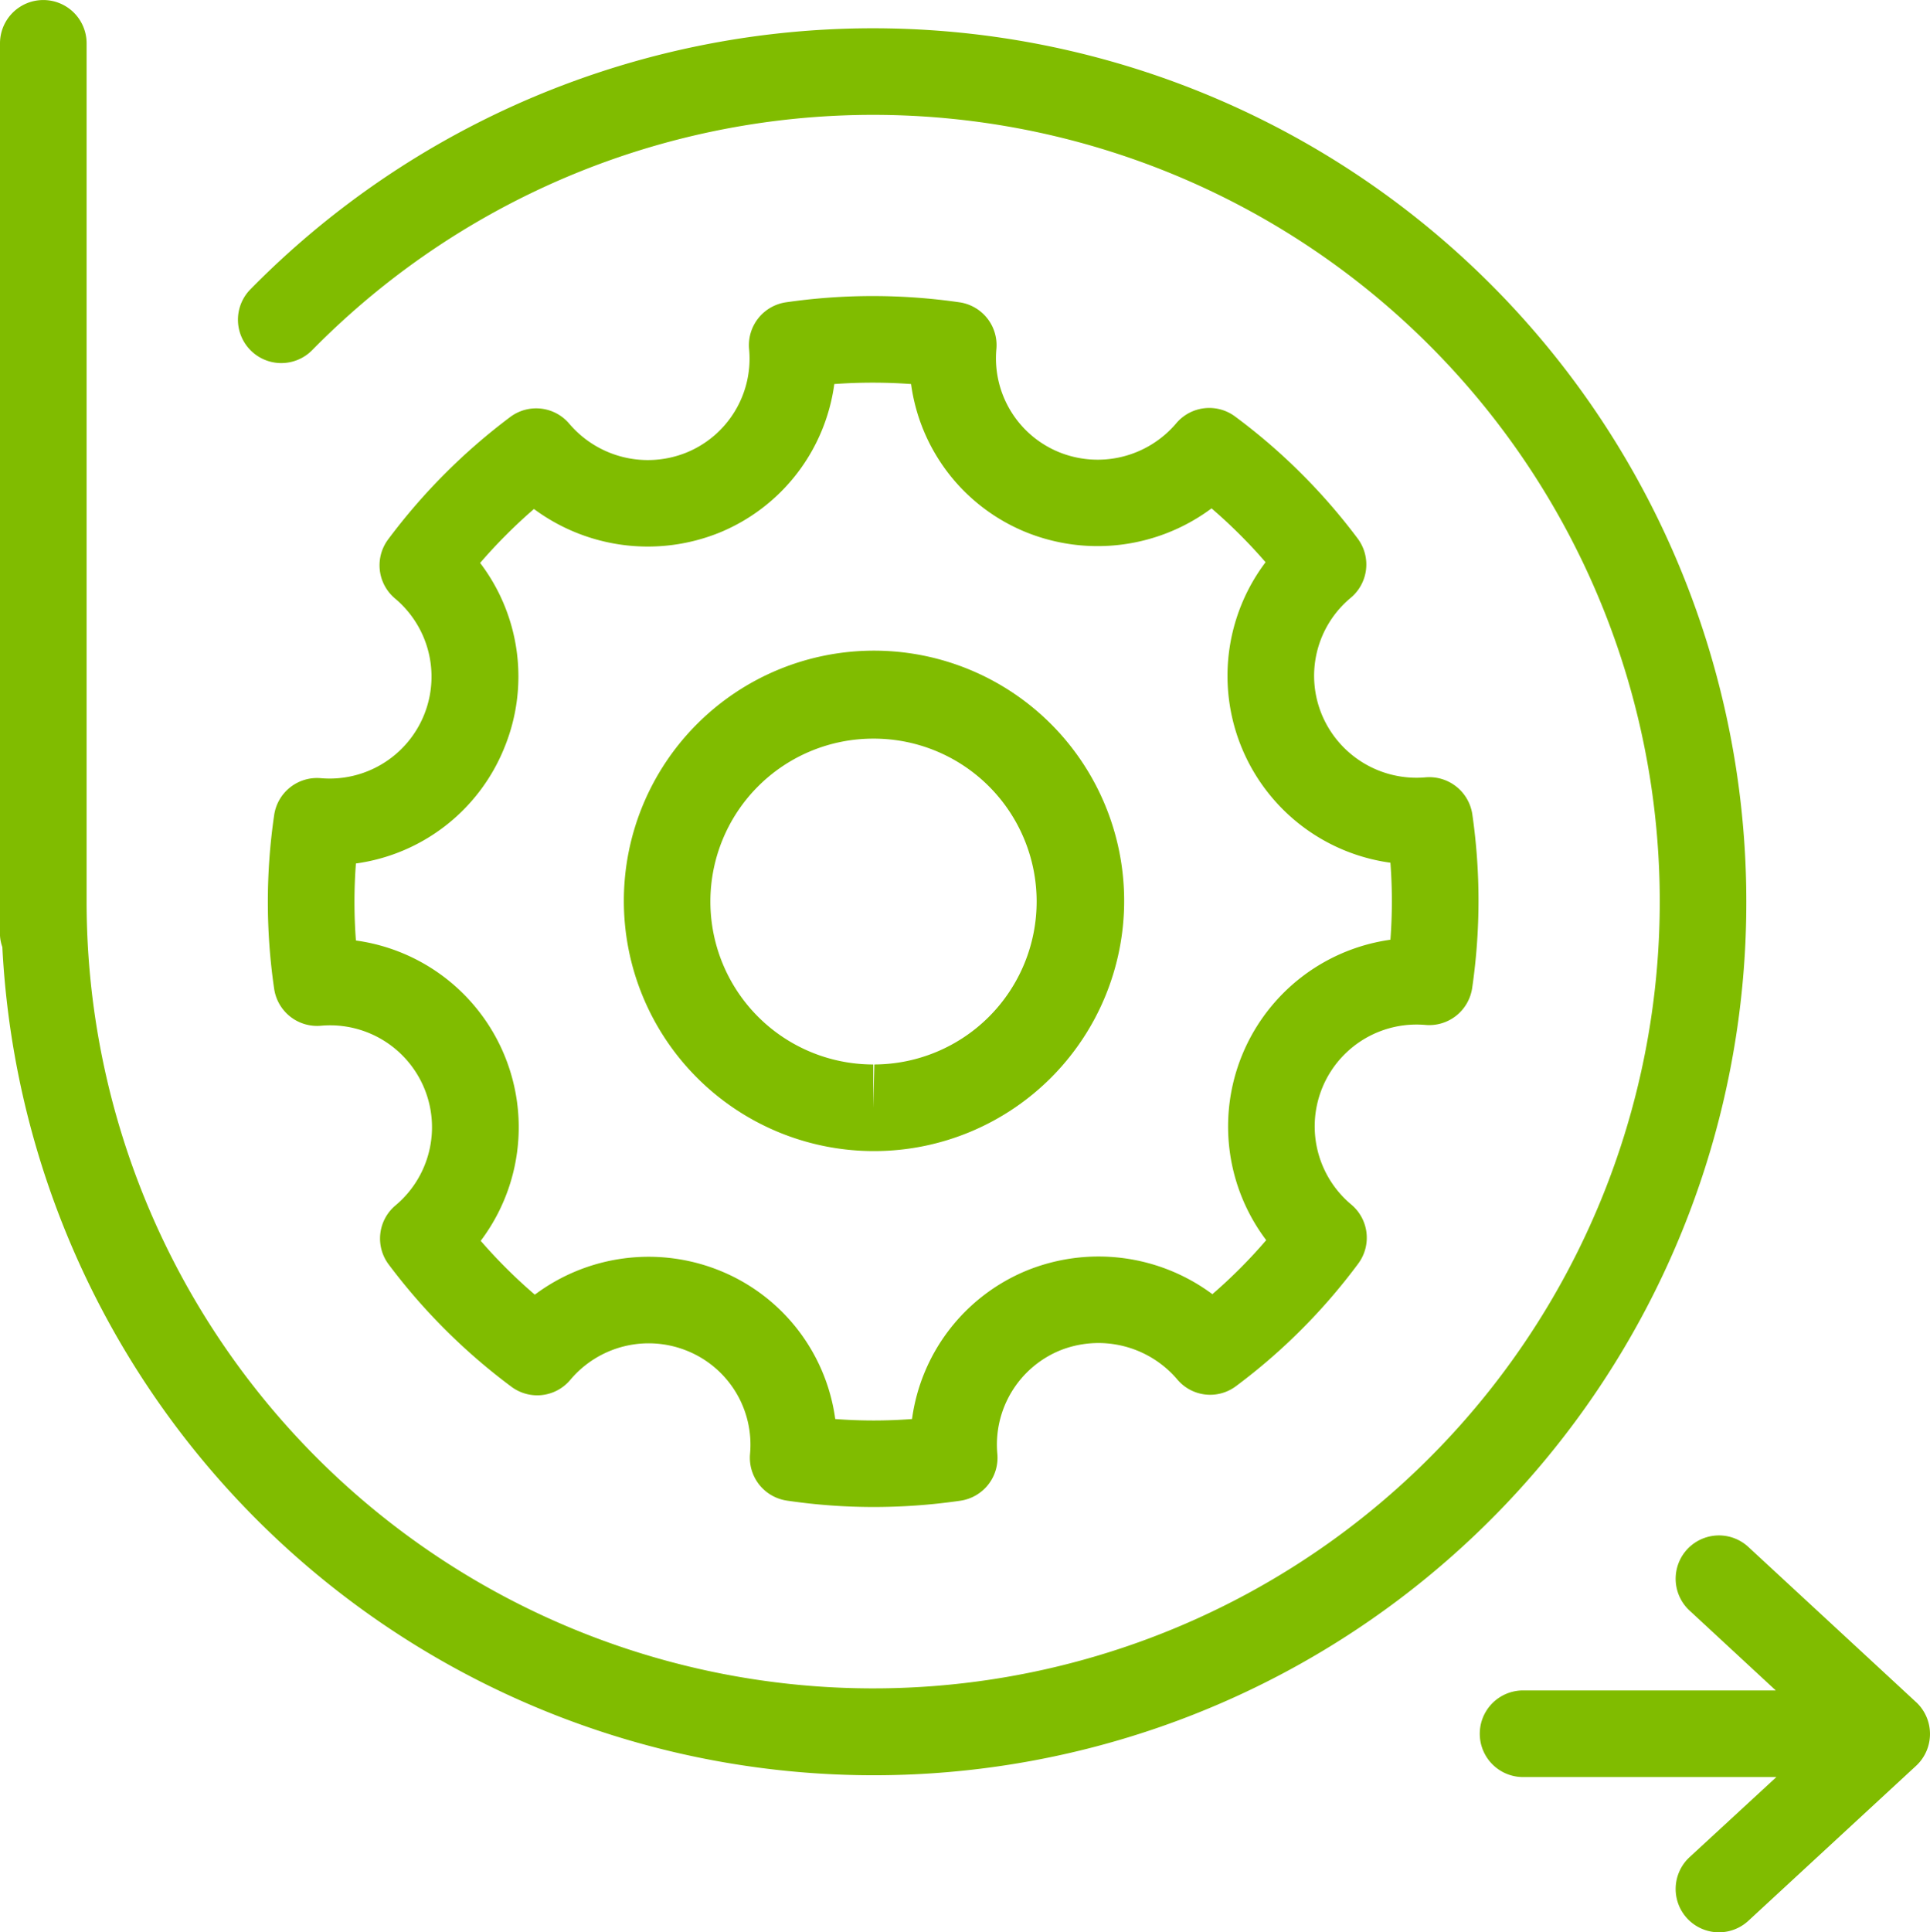 <svg xmlns="http://www.w3.org/2000/svg" xmlns:xlink="http://www.w3.org/1999/xlink" width="62.848" height="62.908" viewBox="0 0 62.848 62.908">
  <defs>
    <clipPath id="clip-path">
      <rect id="Rectángulo_870" data-name="Rectángulo 870" width="62.848" height="62.908" fill="#80bc00"/>
    </clipPath>
  </defs>
  <g id="Grupo_1258" data-name="Grupo 1258" clip-path="url(#clip-path)">
    <path id="Trazado_11963" data-name="Trazado 11963" d="M29.469,21.254,24.006,16.2a1.41,1.41,0,1,0-1.914,2.072l2.807,2.6H16.67a1.41,1.41,0,1,0,0,2.82h8.249L22.092,26.3a1.41,1.41,0,1,0,1.914,2.072l5.463-5.047a1.414,1.414,0,0,0,0-2.072" transform="translate(32.927 34.162)" fill="#80bc00"/>
    <path id="Trazado_11964" data-name="Trazado 11964" d="M4.49,18.748a1.409,1.409,0,0,0-1.522,1.2,19.531,19.531,0,0,0,0,5.659,1.412,1.412,0,0,0,1.522,1.2,3.318,3.318,0,0,1,2.429,5.849A1.407,1.407,0,0,0,6.7,34.583a19.68,19.68,0,0,0,3.992,3.976,1.406,1.406,0,0,0,1.923-.227,3.331,3.331,0,0,1,3.809-.938,3.294,3.294,0,0,1,2.04,3.354,1.411,1.411,0,0,0,1.2,1.519,19.335,19.335,0,0,0,2.833.208,19.637,19.637,0,0,0,2.82-.205,1.412,1.412,0,0,0,1.2-1.522,3.314,3.314,0,0,1,2.031-3.366,3.371,3.371,0,0,1,3.821.932,1.4,1.4,0,0,0,1.923.224,19.334,19.334,0,0,0,3.976-3.985,1.411,1.411,0,0,0-.227-1.926,3.315,3.315,0,0,1,2.416-5.846,1.413,1.413,0,0,0,1.522-1.2,19.71,19.71,0,0,0,.006-5.653A1.417,1.417,0,0,0,40.46,18.72a3.337,3.337,0,0,1-3.37-2.027,3.3,3.3,0,0,1,.932-3.815,1.412,1.412,0,0,0,.231-1.93,19.457,19.457,0,0,0-3.995-3.976,1.409,1.409,0,0,0-1.92.227,3.352,3.352,0,0,1-3.818.932,3.3,3.3,0,0,1-2.034-3.357,1.409,1.409,0,0,0-1.2-1.519,19.71,19.71,0,0,0-5.653,0,1.411,1.411,0,0,0-1.2,1.519A3.3,3.3,0,0,1,16.4,8.144a3.358,3.358,0,0,1-3.818-.932,1.411,1.411,0,0,0-1.926-.224A19.7,19.7,0,0,0,6.682,10.97,1.41,1.41,0,0,0,6.906,12.9,3.318,3.318,0,0,1,4.49,18.748m5.959-.957a6.106,6.106,0,0,0-.774-6.051,17.038,17.038,0,0,1,1.753-1.756,6.232,6.232,0,0,0,6.054.764,6.109,6.109,0,0,0,3.726-4.832,17.4,17.4,0,0,1,2.5,0,6.091,6.091,0,0,0,3.733,4.819,6.219,6.219,0,0,0,6.051-.771,16.757,16.757,0,0,1,1.759,1.753A6.141,6.141,0,0,0,39.317,21.5a16.615,16.615,0,0,1,0,2.507,6.139,6.139,0,0,0-4.045,9.78,16.462,16.462,0,0,1-1.753,1.759,6.215,6.215,0,0,0-6.057-.764,6.116,6.116,0,0,0-3.723,4.829,16.491,16.491,0,0,1-2.5,0A6.1,6.1,0,0,0,17.5,34.788a6.183,6.183,0,0,0-6.044.774,16.788,16.788,0,0,1-1.762-1.753A6.138,6.138,0,0,0,5.63,24.032a16.615,16.615,0,0,1,0-2.507,6.112,6.112,0,0,0,4.819-3.733" transform="translate(5.96 6.587)" fill="#80bc00"/>
    <path id="Trazado_11965" data-name="Trazado 11965" d="M14.552,22.97h.054a8.146,8.146,0,1,0-.054,0m0-13.428a5.3,5.3,0,0,1,.038,10.608l-.035,1.412V20.15a5.3,5.3,0,0,1,0-10.608" transform="translate(13.882 14.505)" fill="#80bc00"/>
    <path id="Trazado_11966" data-name="Trazado 11966" d="M56.867,29.354A28.437,28.437,0,0,0,8.154,9.42,1.41,1.41,0,1,0,10.166,11.4,25.614,25.614,0,1,1,2.82,29.354V1.412a1.41,1.41,0,1,0-2.82,0V30.459a1.325,1.325,0,0,0,.076.373,28.414,28.414,0,0,0,56.791-1.478" transform="translate(0 -0.001)" fill="#80bc00"/>
  </g>
</svg>
